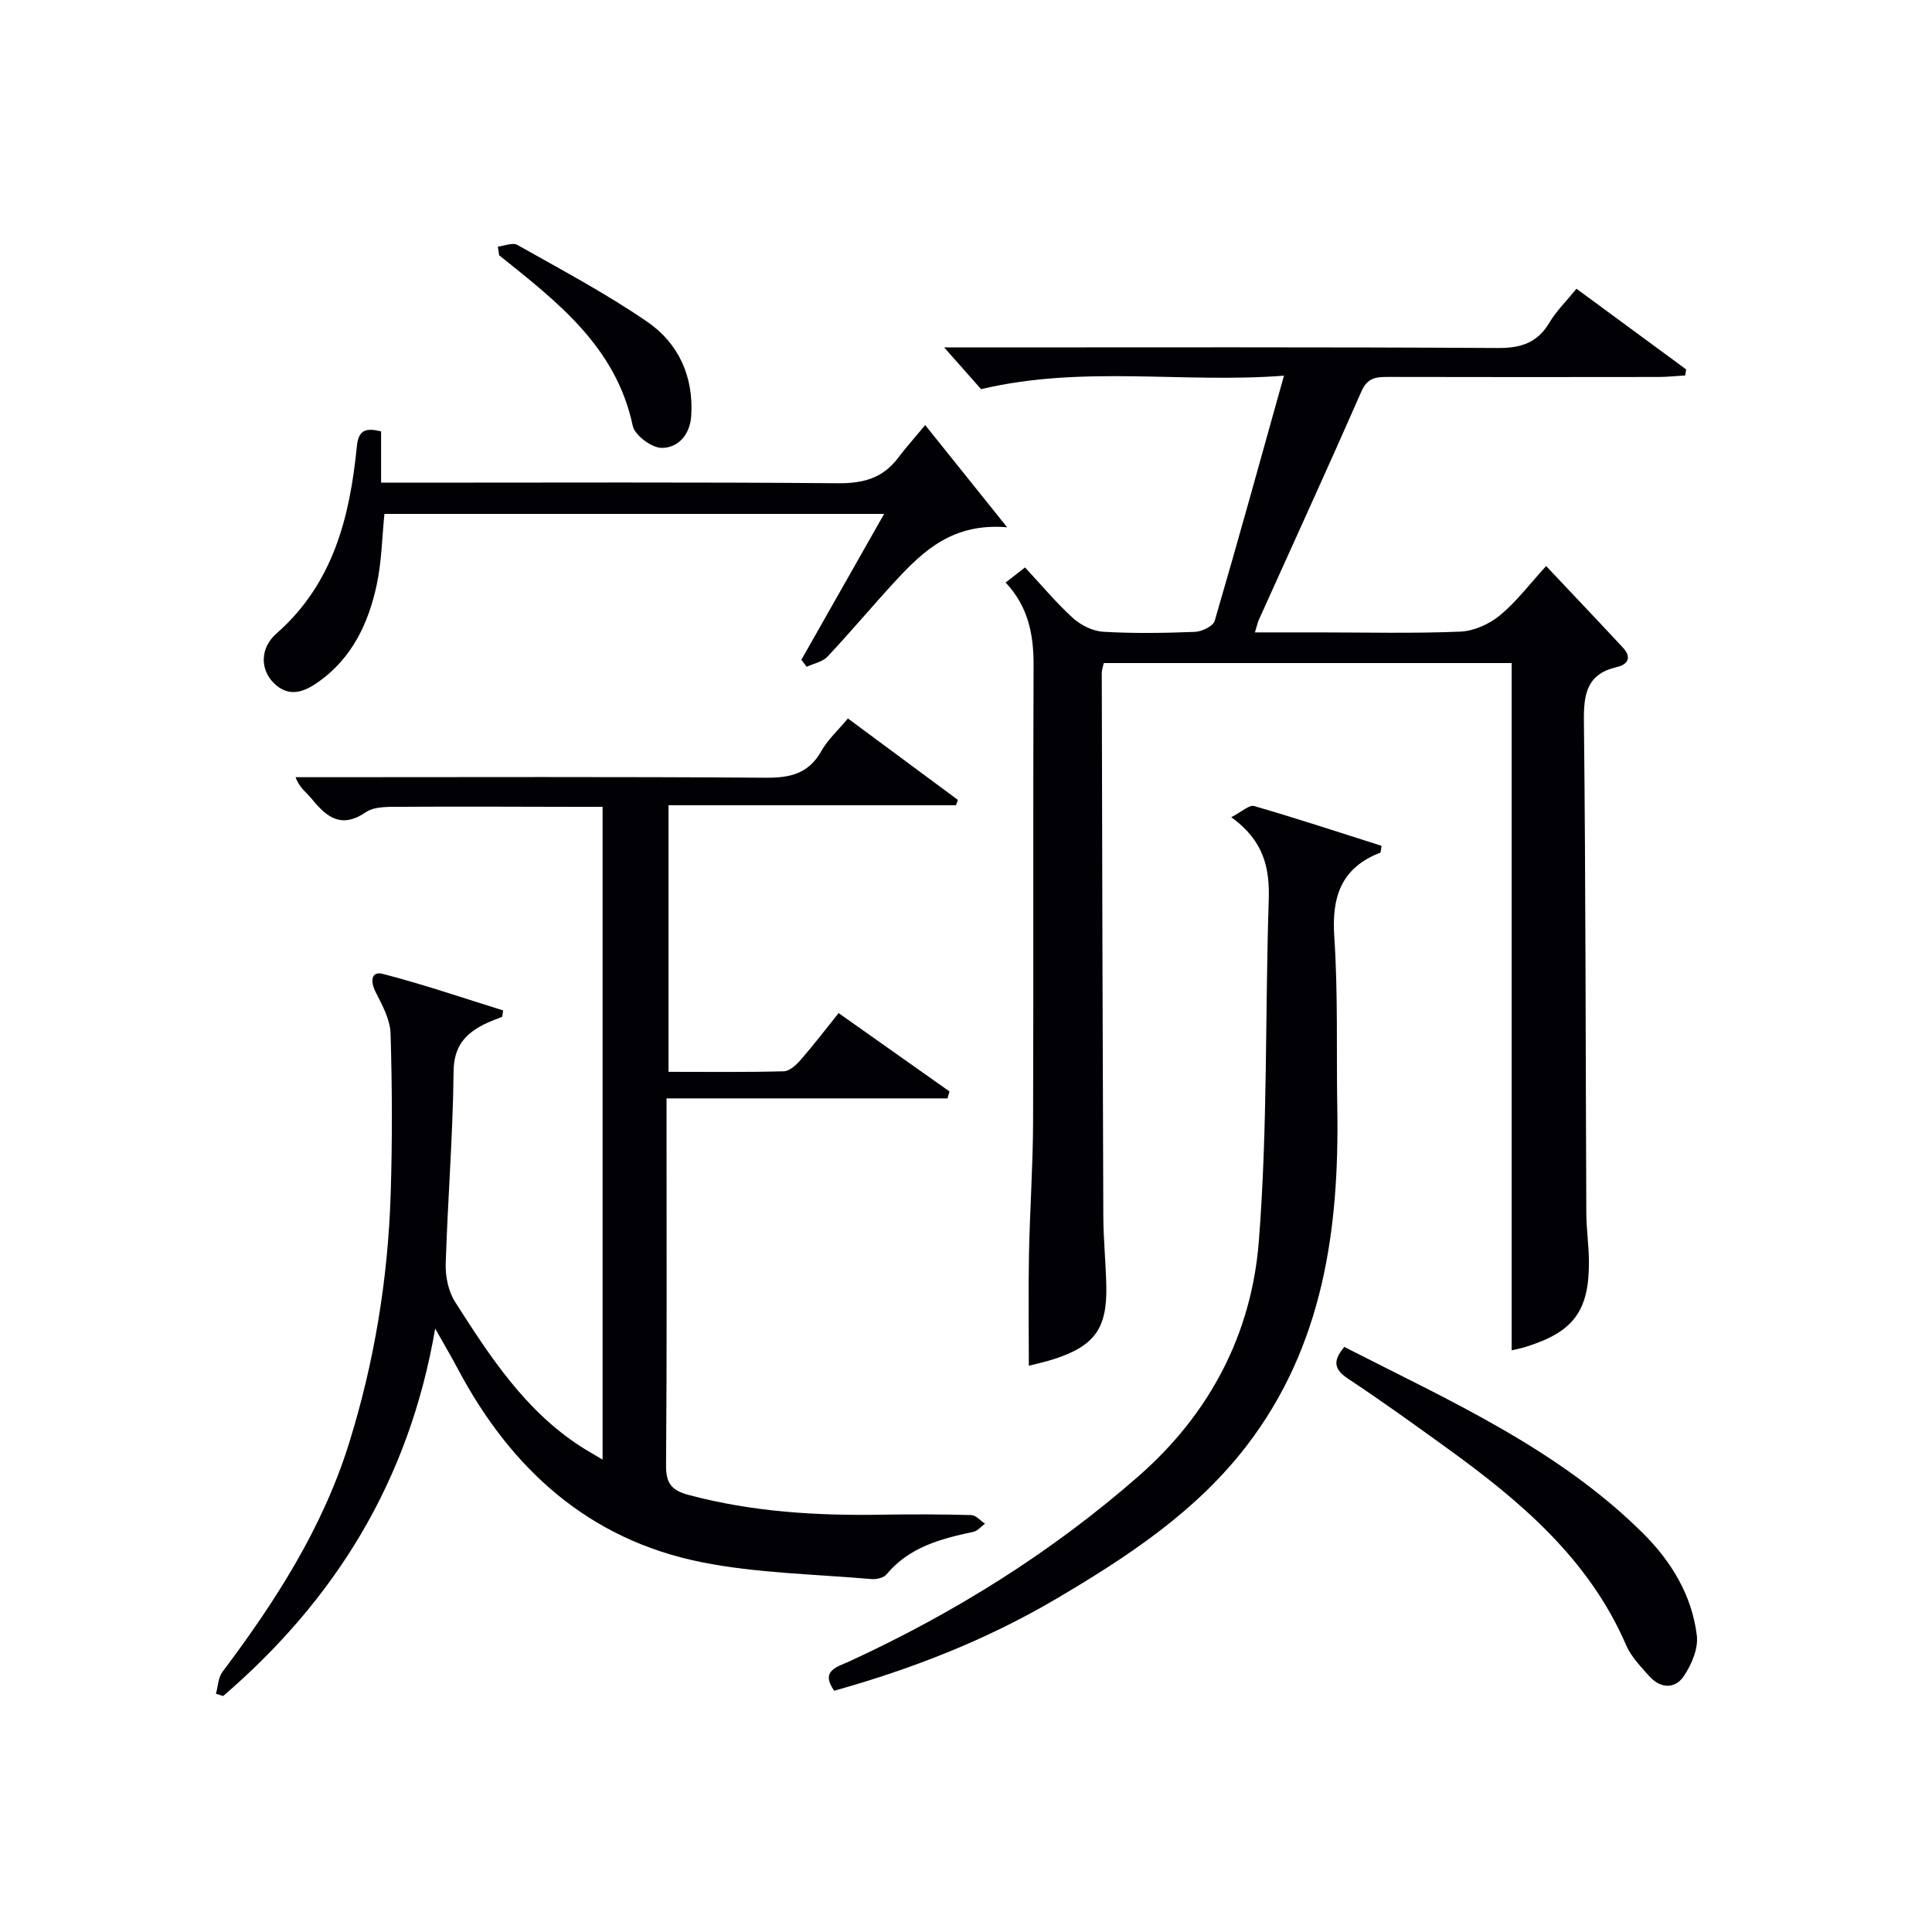 <svg enable-background="new 0 0 400 400" viewBox="0 0 400 400" xmlns="http://www.w3.org/2000/svg"><g fill="#010105"><path d="m312.97 137.28c-28.01 0-56.13 0-84.44 0-.17.78-.42 1.4-.42 2.01.08 37.49.17 74.98.32 112.47.02 4.81.51 9.63.62 14.44.2 8.89-2.46 12.52-11.04 15.25-1.74.55-3.53.93-5 1.31 0-7.73-.12-15.41.03-23.09.18-9.15.82-18.29.85-27.43.11-31.5-.03-62.99.1-94.49.03-6.42-1.13-12.21-5.79-17.14 1.33-1.04 2.47-1.92 4.02-3.13 3.35 3.59 6.41 7.29 9.92 10.48 1.64 1.49 4.12 2.71 6.29 2.84 6.31.37 12.66.27 18.99.02 1.43-.06 3.75-1.18 4.07-2.28 4.84-16.54 9.42-33.16 14.34-50.76-20.96 1.62-41.51-2.22-62.71 2.79-1.92-2.17-4.72-5.34-7.64-8.64h5.09c36.49 0 72.99-.1 109.48.12 4.83.03 8.23-1.04 10.74-5.26 1.43-2.4 3.49-4.42 5.6-7.01 7.64 5.62 15.17 11.16 22.71 16.7-.07.42-.14.83-.2 1.25-1.85.11-3.7.32-5.55.32-18.66.02-37.33.04-55.99-.01-2.45-.01-4.25.16-5.48 2.97-6.94 15.82-14.14 31.53-21.24 47.29-.26.58-.38 1.22-.82 2.63h13.05c9.83 0 19.67.25 29.49-.16 2.81-.12 5.99-1.56 8.19-3.37 3.43-2.84 6.18-6.51 9.56-10.21 5.73 6.08 10.86 11.47 15.92 16.92 1.8 1.93 1.07 3.46-1.26 3.99-6.13 1.41-6.9 5.42-6.84 11.08.38 33.99.34 67.98.5 101.97.02 3.32.51 6.63.54 9.94.08 10.32-3.18 14.69-13.1 17.77-1.1.34-2.25.55-2.9.71 0-47.26 0-94.59 0-142.29z"/><path d="m175.55 148.75c7.97 5.9 15.38 11.38 22.78 16.87-.14.37-.27.74-.41 1.1-19.7 0-39.4 0-59.51 0v55.19c7.97 0 15.92.1 23.86-.11 1.19-.03 2.57-1.3 3.48-2.34 2.62-3 5.04-6.18 7.88-9.71 7.7 5.44 15.32 10.83 22.95 16.22-.14.48-.27.96-.41 1.44-19.1 0-38.21 0-58.17 0v5.52c0 23.5.09 47-.1 70.49-.03 3.73 1.19 5.16 4.67 6.09 13.15 3.52 26.53 4.32 40.04 4.09 6.16-.1 12.33-.09 18.5.08.95.03 1.88 1.16 2.82 1.78-.81.59-1.54 1.52-2.43 1.7-6.75 1.42-13.27 3.16-17.98 8.82-.59.71-2.1 1.04-3.13.95-11.74-1.03-23.66-1.2-35.15-3.5-23.45-4.69-39.57-19.41-50.55-40.2-1.23-2.32-2.57-4.58-4.59-8.16-5.43 31.68-20.8 56.19-43.9 76.08-.5-.16-.99-.32-1.49-.48.43-1.53.46-3.35 1.35-4.53 10.95-14.57 20.74-29.77 26.21-47.34 5.22-16.74 8.05-33.94 8.61-51.45.36-11.12.32-22.27-.02-33.39-.09-2.92-1.75-5.91-3.13-8.65-1.12-2.23-.82-4.28 1.51-3.68 8.4 2.17 16.64 4.99 24.93 7.57-.06.44-.13.87-.19 1.31-1.3.54-2.64.99-3.88 1.63-3.92 2.02-6.14 4.63-6.19 9.7-.14 13.29-1.22 26.56-1.63 39.85-.08 2.62.56 5.69 1.95 7.87 7.17 11.23 14.45 22.45 25.98 29.91 1.34.87 2.74 1.64 4.55 2.73 0-45.2 0-89.78 0-135.15-1.89 0-3.81 0-5.73 0-12-.02-24-.09-36-.01-2.46.02-5.43-.14-7.27 1.11-5.08 3.46-8.09 1.08-11.17-2.7-1.1-1.35-2.62-2.34-3.39-4.54h5.29c30.66 0 61.33-.12 91.99.11 5.12.04 8.94-.82 11.59-5.56 1.36-2.39 3.53-4.35 5.48-6.71z"/><path d="m254.92 169.19c2.2-1.12 3.72-2.6 4.73-2.31 8.87 2.57 17.64 5.46 26.39 8.24-.16.82-.13 1.36-.29 1.42-8.09 3.15-10.06 9.14-9.5 17.43.79 11.77.42 23.61.62 35.43.43 25.08-2.91 49.23-18.71 69.86-10.51 13.72-24.76 23.07-39.43 31.73-14.39 8.49-29.82 14.53-46.02 19.06-2.96-4.19.67-4.94 3.17-6.09 21.73-10.02 41.82-22.55 59.86-38.35 14.76-12.92 23.37-29.46 24.88-48.53 1.86-23.5 1.29-47.19 2.06-70.78.21-6.61-1.01-12.24-7.76-17.11z"/><path d="m191.55 88.01c6 7.48 11.01 13.73 16.97 21.16-11.22-.96-17.37 4.87-23.19 11.18-4.74 5.14-9.22 10.51-14.01 15.6-1.02 1.09-2.85 1.42-4.31 2.1-.36-.49-.73-.97-1.09-1.46 5.61-9.89 11.22-19.77 17.13-30.19-34.86 0-69.05 0-103.46 0-.49 4.85-.57 9.83-1.58 14.6-1.69 7.94-5.05 15.14-11.94 20.08-3.03 2.17-6.22 3.48-9.41.31-2.76-2.75-2.9-7.17.59-10.24 11.79-10.36 15.19-24.16 16.64-38.81.34-3.38 1.92-3.79 5.01-3.03v10.62h6.12c29.48 0 58.96-.13 88.43.12 5.26.05 9.34-1.04 12.51-5.28 1.59-2.11 3.37-4.08 5.59-6.76z"/><path d="m278.33 278.87c21.73 11.11 44.14 21.03 61.8 38.54 5.87 5.82 10.17 12.87 11.18 21.2.33 2.69-1.08 6.03-2.69 8.41-1.88 2.78-4.91 2.56-7.21-.04-1.75-1.98-3.71-3.99-4.73-6.36-7.73-17.87-21.9-29.83-37.13-40.83-6.74-4.87-13.49-9.74-20.42-14.32-2.96-1.96-3.24-3.73-.8-6.6z"/><path d="m103.07 51.06c1.36-.15 3.06-.9 4.03-.36 9.08 5.13 18.34 10.04 26.92 15.93 6.47 4.44 9.61 11.34 9.09 19.47-.25 3.84-2.66 6.67-6.15 6.63-2.08-.03-5.55-2.62-5.96-4.58-3.47-16.39-15.69-25.7-27.66-35.3-.09-.6-.18-1.2-.27-1.79z"/></g></svg>
